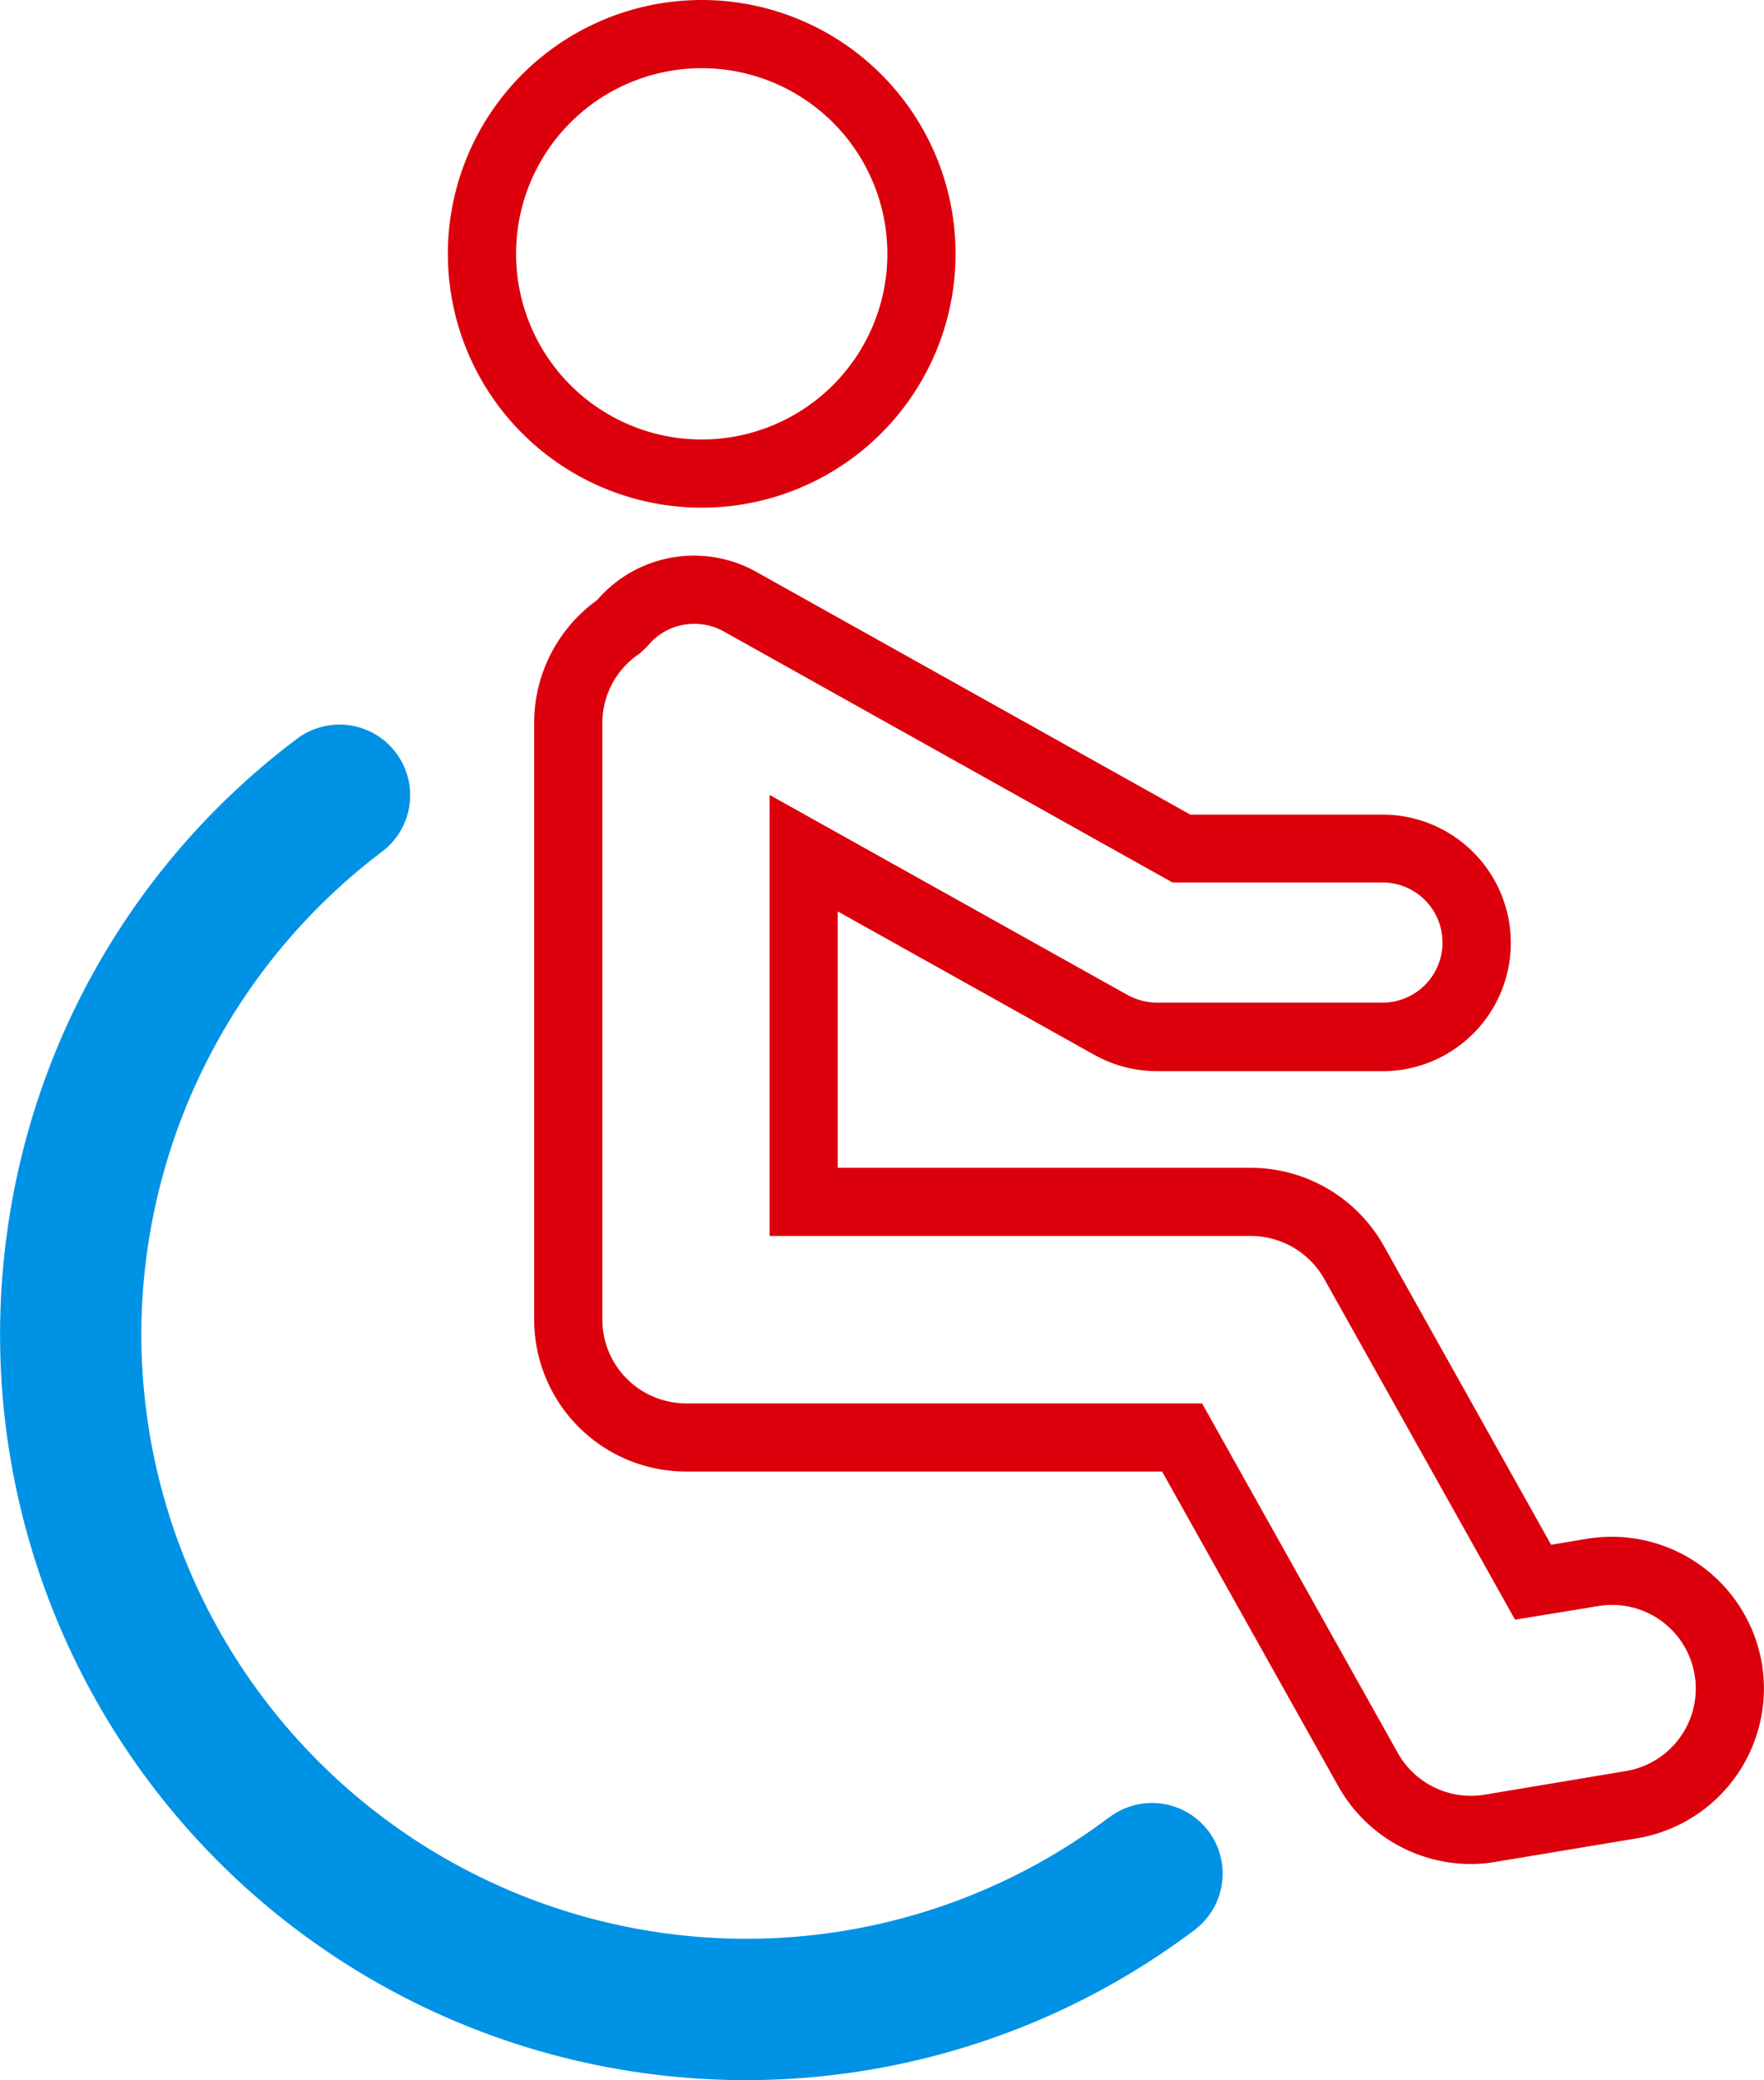 <svg xmlns="http://www.w3.org/2000/svg" width="38.796" height="45.748" viewBox="0 0 38.796 45.748"><g transform="translate(-187.821 -266.751)"><path d="M203.254,277.917h0a5.583,5.583,0,0,1,0-11.166h0a5.583,5.583,0,0,1,0,11.166Zm0-1.5a4.083,4.083,0,1,0,0-8.166h0a4.083,4.083,0,0,0,0,8.166" fill="#dc000c"/><path d="M212.224,306.714a13.249,13.249,0,0,1-7.982,2.679,13.309,13.309,0,0,1-13.313-13.276,13.336,13.336,0,0,1,5.293-10.633A1.553,1.553,0,0,0,194.353,283a16.343,16.343,0,0,0-6.37,10.815A16.4,16.4,0,0,0,214.092,309.2a1.553,1.553,0,0,0-1.869-2.481Z" fill="#0092e5"/><path d="M220.169,307.749a3.344,3.344,0,0,1-2.914-1.71l-3.876-6.922H202.908a3.344,3.344,0,0,1-3.339-3.341V282.657a3.329,3.329,0,0,1,1.386-2.709,2.809,2.809,0,0,1,3.5-.619L214,284.668h4.271a2.822,2.822,0,0,1,.016,5.643h-5.022a2.841,2.841,0,0,1-1.376-.359l-5.643-3.155v5.639h9.09a3.36,3.36,0,0,1,2.913,1.706l3.686,6.585.792-.132a3.35,3.35,0,0,1,3.843,2.745v0a3.342,3.342,0,0,1-2.743,3.843l-3.108.518A3.313,3.313,0,0,1,220.169,307.749Zm-17.083-27.277a1.316,1.316,0,0,0-1.032.5l-.17.157a1.832,1.832,0,0,0-.815,1.528v13.119a1.842,1.842,0,0,0,1.839,1.841h11.35l4.306,7.691a1.844,1.844,0,0,0,1.908.916l3.109-.52a1.84,1.84,0,0,0,1.525-2.013l-.025-.16a1.84,1.84,0,0,0-2.106-1.456l-1.833.3-4.2-7.5a1.856,1.856,0,0,0-1.608-.94H204.747v-9.7l7.873,4.4a1.365,1.365,0,0,0,.648.168h5a1.322,1.322,0,0,0-.017-2.643h-4.644l-9.883-5.529A1.317,1.317,0,0,0,203.086,280.472Z" fill="#dc000c"/></g></svg>